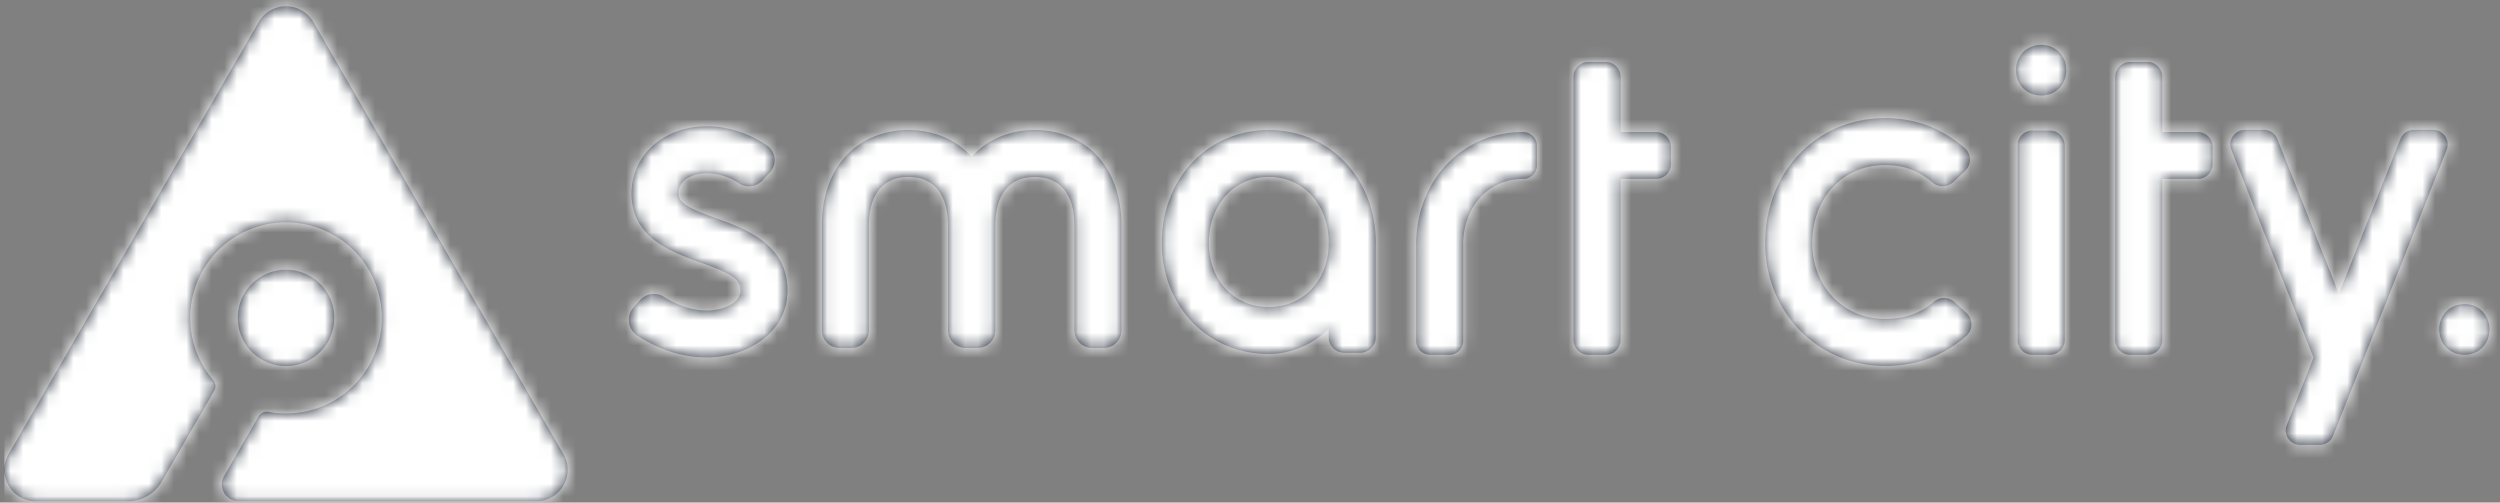 <svg xmlns="http://www.w3.org/2000/svg" xmlns:xlink="http://www.w3.org/1999/xlink" width="199" height="40" viewBox="0 0 199 40">
    <rect x="0" y="0" width="199" height="40" fill="#808080" stroke="none"/>
    <defs>
        <path id="a" d="M20.247 1.754c.967-1.67 3.384-1.67 4.35 0l19.906 34.39c.967 1.67-.241 3.759-2.175 3.759H18.666c-1.039 0-1.688-1.122-1.169-2.019l2.746-4.746a.75.75 0 0 1 .796-.35c3.084.566 6.33-.814 7.986-3.68a7.594 7.594 0 0 0-2.79-10.39c-3.65-2.102-8.312-.855-10.42 2.782a7.598 7.598 0 0 0 .802 8.74.745.745 0 0 1 .095.86l-4.203 7.264a3.087 3.087 0 0 1-2.672 1.539H2.516c-1.934 0-3.143-2.088-2.176-3.758zm159.61 8.583c.475 0 .902.29 1.077.73l4.897 12.317 4.895-12.316c.175-.441.602-.73 1.077-.73h1.527c.82 0 1.38.822 1.079 1.582l-9.037 22.763a1.16 1.16 0 0 1-1.077.73l-1.536.001c-.82 0-1.38-.822-1.078-1.582l2.133-5.367-6.544-16.547c-.3-.759.26-1.58 1.078-1.58h1.509zM24.344 21.984a3.828 3.828 0 0 1 1.407 5.237 3.85 3.85 0 0 1-5.25 1.403 3.828 3.828 0 0 1-1.408-5.237 3.848 3.848 0 0 1 5.25-1.403zm125.36-12.58c2.95 0 4.964 1.185 6.346 2.385.545.473.548 1.32.024 1.816l-.927.877c-.452.429-1.16.461-1.636.06-1.17-.986-2.328-1.403-3.807-1.403-3.357 0-5.794 2.615-5.794 6.215 0 3.442 2.49 6.036 5.794 6.036 1.538 0 2.78-.432 3.914-1.387a1.232 1.232 0 0 1 1.618.043l.943.86a1.244 1.244 0 0 1-.039 1.863c-1.836 1.584-3.955 2.357-6.436 2.357-5.35 0-9.54-4.29-9.54-9.772 0-5.673 4.101-9.95 9.54-9.95zm-93.818.653c1.712 0 3.324.51 4.812 1.519.72.488.822 1.513.23 2.15l-.602.65a1.436 1.436 0 0 1-1.835.223c-.833-.54-1.693-.806-2.605-.806-.768 0-2.218.336-2.218 1.612 0 .755.792 1.174 3.015 1.975 2.253.811 5.658 2.036 5.658 5.726 0 3.472-3.317 5.345-6.436 5.345-2.28 0-4.177-.864-5.511-1.737a1.486 1.486 0 0 1-.316-2.232l.518-.587a1.497 1.497 0 0 1 1.93-.257c.84.533 2.028 1.077 3.379 1.077 1.04 0 2.691-.434 2.691-1.61 0-.911-.794-1.352-3.183-2.211-2.317-.835-5.49-1.978-5.49-5.49 0-3.046 2.566-5.347 5.963-5.347zm65.009.452c.61 0 1.105.493 1.105 1.102v1.531c0 .609-.495 1.102-1.105 1.102-2.766 0-4.773 2.21-4.773 5.252h.005v7.642c0 .609-.494 1.102-1.104 1.102h-1.536c-.61 0-1.105-.493-1.105-1.102v-7.642h-.005c0-5.124 3.662-8.987 8.518-8.987zm6.573-5.575c.656 0 1.187.53 1.187 1.183v4.392h2.819c.654 0 1.185.53 1.185 1.183v1.37c0 .653-.53 1.182-1.185 1.182h-2.82v12.813c0 .654-.53 1.183-1.186 1.183h-1.373c-.655 0-1.186-.53-1.186-1.183V6.117c0-.653.531-1.183 1.186-1.183zm43.12 0c.655 0 1.186.53 1.186 1.183v4.392h2.819c.655 0 1.185.53 1.185 1.183v1.37c0 .653-.53 1.182-1.185 1.182h-2.82v12.813c0 .654-.53 1.183-1.185 1.183h-1.374c-.654 0-1.185-.53-1.185-1.183V6.117c0-.653.53-1.183 1.185-1.183zm-7.752 5.462c.645 0 1.168.522 1.168 1.166v15.513c0 .644-.523 1.165-1.168 1.165h-1.409a1.167 1.167 0 0 1-1.169-1.165V11.562c0-.644.524-1.166 1.17-1.166h1.408zm33.004 13.812c1.138 0 1.98.88 1.98 2.015 0 1.137-.842 2.017-1.98 2.017-1.179 0-2.022-.88-2.022-2.017 0-1.134.843-2.015 2.022-2.015zM100.651 10.35c4.858 0 8.518 3.864 8.518 8.987 0 .105-.003.208-.005.313v7.196c0 .682-.556 1.236-1.24 1.236h-1.267c-.684 0-1.24-.554-1.24-1.236v-.693c-1.108 1.195-2.971 2.025-4.766 2.025-4.856 0-8.516-3.8-8.516-8.84 0-5.124 3.66-8.988 8.516-8.988zm-18.622 0c1.948 0 3.697.715 4.927 2.014 1.287 1.362 1.967 3.299 1.967 5.607v8.323c0 .774-.629 1.4-1.404 1.4h-.938a1.402 1.402 0 0 1-1.403-1.4v-8.323c0-2.506-1.118-3.885-3.149-3.885-2.03 0-3.146 1.38-3.146 3.885v8.323c0 .774-.629 1.4-1.404 1.4h-.96a1.402 1.402 0 0 1-1.403-1.4v-8.323c0-2.506-1.118-3.885-3.149-3.885-2.027 0-3.145 1.38-3.145 3.885v8.323c0 .774-.629 1.4-1.404 1.4h-.938a1.402 1.402 0 0 1-1.404-1.4v-8.323c0-2.308.68-4.245 1.967-5.607 1.227-1.3 2.977-2.014 4.924-2.014 1.948 0 3.7.715 4.928 2.014l.105.115c.032-.037.066-.077.101-.115 1.23-1.3 2.98-2.014 4.928-2.014zm18.622 3.736c-2.764 0-4.77 2.207-4.77 5.251 0 2.957 2.006 5.105 4.77 5.105 2.68 0 4.647-2.015 4.767-4.83.002-.09.005-.182.005-.275 0-3.044-2.006-5.251-4.772-5.251zm61.502-10.514c1.136 0 1.98.88 1.98 2.015 0 1.136-.844 2.017-1.98 2.017-1.18 0-2.023-.88-2.023-2.017 0-1.134.843-2.015 2.023-2.015z"/>
    </defs>
    <g fill="none" fill-rule="evenodd" transform="translate(.345)">
        <mask id="b" fill="#fff">
            <use xlink:href="#a"/>
        </mask>
        <use fill="#1C2432" xlink:href="#a"/>
        <g fill="#FFF" mask="url(#b)">
            <path d="M0 0h200.348v41.379H0z"/>
        </g>
    </g>
</svg>
